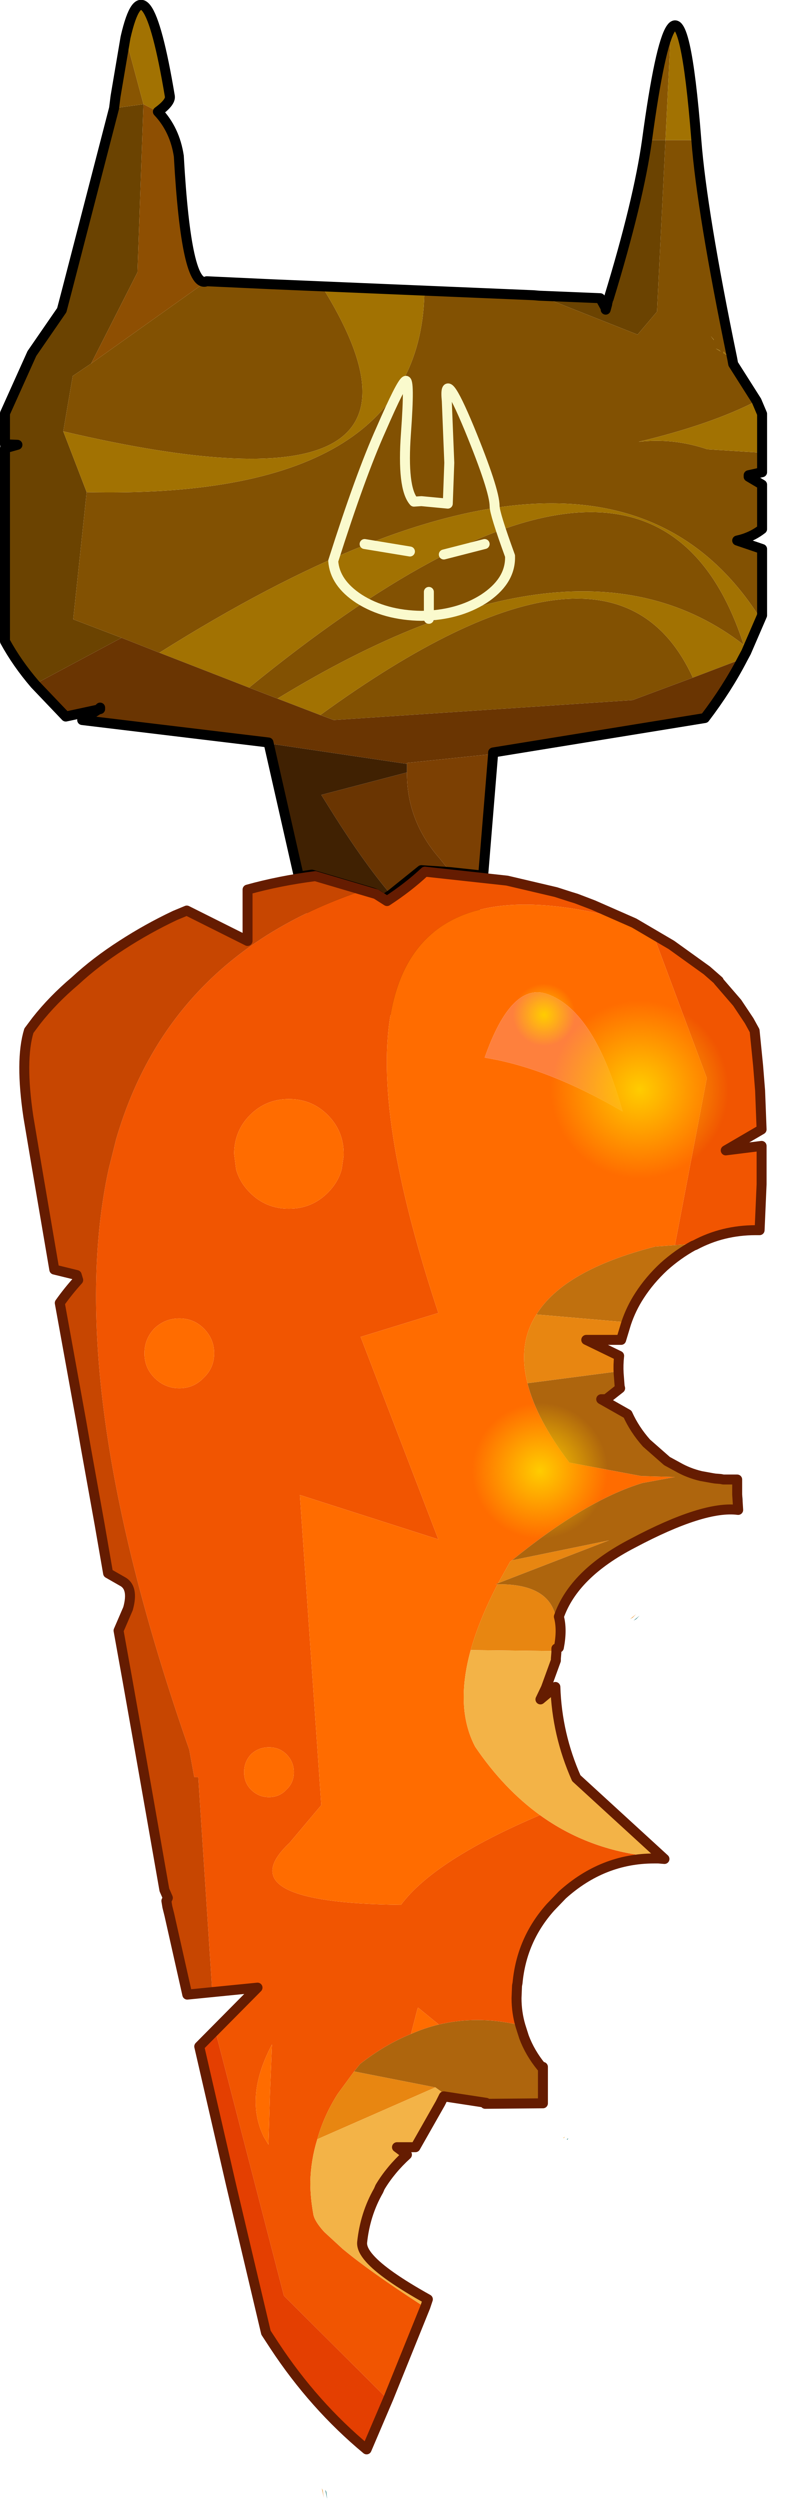 <?xml version="1.0"?>
<svg xmlns="http://www.w3.org/2000/svg" xmlns:xlink="http://www.w3.org/1999/xlink" width="49.05px" height="151.4px"><g transform="matrix(1, 0, 0, 1, -265.3, -191.15)"><use xlink:href="#object-0" width="81.15" height="250.6" transform="matrix(0.604, 0, 0, 0.604, 265.3, 191.15)"/></g><defs><g transform="matrix(1, 0, 0, 1, 0.5, 0.5)" id="object-0"><use xlink:href="#object-1" width="77" height="250.45" transform="matrix(1, 0, 0, 1, -0.5, -0.5)"/><use xlink:href="#object-2" width="75" height="163.7" transform="matrix(1, 0, 0, 1, 1.45, 86.4)"/><use xlink:href="#object-3" width="77.95" height="77.95" transform="matrix(0.435, 0, 0, 0.435, 46.75, 91.8)"/><use xlink:href="#object-4" width="77.95" height="77.95" transform="matrix(0.332, 0, 0, 0.332, 40.75, 134.05)"/><use xlink:href="#object-5" width="77.95" height="77.95" transform="matrix(0.153, 0, 0, 0.153, 48.15, 95.3)"/><use xlink:href="#object-6" width="18.75" height="24.85" transform="matrix(1, 0, 0, 1, 32.45, 37.2)"/></g><g transform="matrix(1, 0, 0, 1, 0.5, 0.5)" id="object-1"><path fill-rule="evenodd" fill="#6b4301" stroke="none" d="M64.45 13.55L66.3 13.55L65.45 30.75L63.5 33.05L54.15 29.35L53.65 29.15L55.65 29.2L56.05 29.25L57 29.3L59.75 29.4L60.3 30.4L60.3 30.55L60.45 30L60.4 30L60.5 29.75L60.55 29.45L60.6 29.45Q63.6 19.65 64.45 13.55M3 68.1Q1.2 66 0 63.8L0 44.45L1.25 44.1L0 44.05L0 40.95L2.7 34.95L5.7 30.6L6.25 28.5L10.95 10.35L13.9 9.95L13.3 26.8L8.65 35.95L6.8 37.2L5.85 42.75L8.2 48.85L6.85 61.6L11.7 63.45L3 68.1"/><path fill-rule="evenodd" fill="#885502" stroke="none" d="M66.3 13.55L64.45 13.55Q65.75 3.95 66.85 2.35L66.3 13.55M10.95 10.35L11.1 9.15L12.1 3.25L13.9 9.95L10.95 10.35"/><path fill-rule="evenodd" fill="#825102" stroke="none" d="M54.15 29.35L63.5 33.05L65.45 30.75L66.3 13.55L69.4 13.55Q69.95 20.7 73 35.45L73.1 36L75.45 39.7Q70.9 42.05 63.6 43.8Q67.1 43.4 70.5 44.55L76 44.9L76 46.85L74.65 47.15L74.65 47.3L76 48.1L76 52.55Q74.9 53.4 73.5 53.7L76 54.55L76 61.2L75.85 61.55Q60.25 36.8 15.5 64.95L11.7 63.45L6.85 61.6L8.2 48.85Q41.55 49.6 42.1 29L54.15 29.35M71.15 33.55L70.85 33.2L71.15 33.6L71.15 33.55M72.1 34.9L72.45 35.1L72.15 34.75L72.1 34.9M71.35 34.45L71.85 34.75L71.7 34.6L71.35 34.45M20.25 27.7L26.75 28L31.8 28.2Q46.95 52.4 5.85 42.75L6.8 37.2L8.65 35.95L20.25 27.7M69.05 67.45L63 69.7L33 71.7L31.65 71.2Q61 49.9 69.05 67.45M27.35 69.55L24.5 68.45Q64.9 35.55 74.15 64.15Q57.4 51.2 27.35 69.55"/><path fill-rule="evenodd" fill="#a27202" stroke="none" d="M66.3 13.55L66.85 2.35Q68.35 0.15 69.4 13.55L66.3 13.55M71.15 33.55L71.15 33.6L70.85 33.2L71.15 33.55M72.1 34.9L72.15 34.75L72.45 35.1L72.1 34.9M71.35 34.45L71.7 34.6L71.85 34.75L71.35 34.45M75.45 39.7L76 41L76 44.9L70.5 44.55Q67.1 43.4 63.6 43.8Q70.9 42.05 75.45 39.7M75.85 61.55L74.9 63.9L74.8 64.05L74.4 64.9L74.05 65.55L69.05 67.45Q61 49.9 31.65 71.2L27.35 69.55Q57.4 51.2 74.15 64.15Q64.9 35.55 24.5 68.45L15.5 64.95Q60.25 36.8 75.85 61.55M12.1 3.25Q14.1 -5.5 16.55 9.15Q16.65 9.75 15.35 10.7L13.9 9.95L12.1 3.25M31.8 28.2L42.1 29Q41.55 49.6 8.2 48.85L5.85 42.75Q46.95 52.4 31.8 28.2"/><path fill-rule="evenodd" fill="#6a3502" stroke="none" d="M74.05 65.55L73.25 67.05L70.25 71.5L49 74.95L49 75.1L40.35 76L40.35 76.1L26.5 74.05L26.45 73.95L7.75 71.7L9.35 70.65L6.1 71.35L3 68.1L11.7 63.45L15.5 64.95L24.5 68.45L27.35 69.55L31.65 71.2L33 71.7L63 69.7L69.05 67.45L74.05 65.55M9.35 70.65L9.55 70.6L9.55 70.45L9.35 70.65M40.35 76.95L40.35 77.2Q40.4 81.9 43.65 85.6L47.4 90.25Q44.45 99.7 32.25 80L31.75 79.2L40.35 76.95"/><path fill-rule="evenodd" fill="#7c4003" stroke="none" d="M49 75.1L47.95 87.6L47.4 90.25L43.65 85.6Q40.4 81.9 40.35 77.2L40.35 76.95L40.35 76.65L40.35 76.1L40.35 76L49 75.1"/><path fill-rule="evenodd" fill="#402102" stroke="none" d="M47.95 87.6L46.8 101.3L32.6 101.3L26.5 74.05L40.35 76.1L40.35 76.65L40.35 76.95L31.75 79.2L32.25 80Q44.45 99.7 47.4 90.25L47.95 87.6"/><path fill-rule="evenodd" fill="#8e4f02" stroke="none" d="M15.35 10.7Q17.05 12.5 17.45 15.15Q18.2 28.6 20.25 27.7L8.65 35.95L13.3 26.8L13.9 9.95L15.35 10.7"/><path fill="none" stroke="#000000" stroke-width="1" stroke-linecap="round" stroke-linejoin="round" d="M64.45 13.55Q63.6 19.65 60.6 29.45L60.55 29.45L60.5 29.75L60.4 30L60.45 30L60.3 30.55L60.3 30.4L59.75 29.4L53.65 29.15L53.05 29.1L26.75 28L20.25 27.7Q18.2 28.6 17.45 15.15Q17.05 12.5 15.35 10.7Q16.65 9.75 16.55 9.15Q14.1 -5.5 12.1 3.25L11.1 9.15L10.95 10.35L6.25 28.5L5.7 30.6L2.7 34.95L0 40.95L0 44.05L1.25 44.1L0 44.45L0 63.8Q1.2 66 3 68.1L6.1 71.35L9.35 70.65L9.55 70.45L9.55 70.6L9.35 70.65L7.75 71.7L26.45 73.95L29.5 87.4L30.8 87.2L36.05 88.75L36.9 89Q37.5 89.2 38 89.7L38.75 89.2L41.8 86.75L44.7 86.95L48 87.3L49 75.1L49 74.95L70.25 71.5Q72.5 68.55 74.05 65.55L74.4 64.9L75.85 61.55L76 61.2L76 54.55L73.5 53.7Q74.9 53.4 76 52.55L76 48.1L74.65 47.3L74.65 47.15L76 46.85L76 41L75.45 39.7L73.1 36L73 35.45Q69.95 20.7 69.4 13.55Q68.35 0.15 66.85 2.35Q65.75 3.95 64.45 13.55"/><path fill-rule="evenodd" fill="#f15501" stroke="none" d="M36.05 88.75L36.9 89Q37.5 89.2 38 89.7Q40.15 88.3 41.8 86.75L50.05 87.65L54.95 88.8L56.35 89.25L57 89.45L58.7 90.1Q60.8 90.9 62.8 91.9Q33.45 83.65 39.3 115.5L39.55 116.75Q40.85 123.15 43.5 131.15L35.7 133.55L43.5 153.85L29.6 149.4L31.75 180.5L28.55 184.3Q22.15 190.3 39.75 190.5Q43.1 186 53.7 181.5Q58.55 185 64.8 185.65L64.8 185.7Q59.65 185.7 55.6 189.35L54.4 190.6Q51.5 193.85 51.1 198.2L51.05 198.45L51 199.7L51.1 200.95L51.4 202.5Q47.35 201.6 43.55 202.5L41.65 200.95L41.45 200.8L41.4 200.95L40.75 203.45Q38.15 204.5 35.65 206.45L35.05 207.2L33.4 209.45Q32 211.65 31.35 214Q30.7 216.1 30.65 218.3Q30.65 219.85 30.95 221.5Q31.05 222.2 32.05 223.3L33.9 225Q36.6 227.25 41.85 230.65L38.15 239.8L28 229.7L21 202.7L25 198.65L20.8 199.1L19.4 177.7L19 177.7L18.5 174.95Q5.7 138.4 10.4 116.75L11.15 113.75Q16.55 95.2 36.05 88.75M65.05 93.15L66.55 94.1L70.1 96.65L71.3 97.7L71.25 97.7L73.15 99.9L74.35 101.7L74.9 102.7L75.25 106.2L75.45 108.7L75.5 110L75.6 112.6L72 114.7L75.6 114.25L75.6 114.7L75.6 116.75L75.6 118.1L75.4 122.7L75 122.7Q71.7 122.7 68.9 124.2L68.75 124.25L67.25 124.35L70.45 107.6L65.05 93.15M16.15 191.35L15.95 190.55L16.45 191.05L16.15 191.35M32.4 111.3Q30.8 109.7 28.5 109.7Q26.2 109.7 24.6 111.3Q23.05 112.85 23 115.1L23 115.2L23.2 116.75Q23.55 118.05 24.6 119.1Q26.2 120.7 28.5 120.7Q30.8 120.7 32.4 119.1Q33.45 118.05 33.8 116.75L34 115.4L34 115.2Q34 112.9 32.4 111.3M19.95 132.7Q18.95 131.7 17.5 131.7Q16.05 131.7 15 132.7Q14 133.75 14 135.2Q14 136.65 15 137.65Q16.05 138.7 17.5 138.7Q18.95 138.7 19.95 137.65Q21 136.65 21 135.2Q21 133.75 19.95 132.7M26.5 179.7Q27.55 179.7 28.25 178.95Q29 178.25 29 177.2Q29 176.15 28.25 175.4Q27.55 174.7 26.5 174.7Q25.45 174.7 24.7 175.4Q24 176.15 24 177.2Q24 178.25 24.7 178.95Q25.45 179.7 26.5 179.7M26.8 204.5Q25.4 207.15 25.2 209.45Q25 211.8 26 213.8L26.45 214.55L26.6 209.45L26.8 204.5"/><path fill-rule="evenodd" fill="#ff6c00" stroke="none" d="M62.8 91.9L65.05 93.15L70.45 107.6L67.25 124.35L65.25 124.5Q56.1 126.85 53.35 131.3Q51.45 134.25 52.45 138.2Q53.35 141.8 56.65 146.15L63.85 147.5L67.25 147.6L64 148.2Q58.35 149.9 50.9 155.95L50.7 156.1L49.5 158.25L49.25 158.35L49.45 158.35Q47.6 161.9 46.75 164.95Q45.15 170.75 47.2 174.65Q50.05 178.85 53.7 181.5Q43.1 186 39.75 190.5Q22.15 190.3 28.55 184.3L31.75 180.5L29.6 149.4L43.5 153.85L35.7 133.55L43.5 131.15Q40.85 123.15 39.55 116.75L39.3 115.5Q33.45 83.65 62.8 91.9M66.1 145.85L67.2 146.45Q65.7 146.1 66.1 145.85M65.25 185.7L64.8 185.7L64.8 185.65L65.25 185.7M54.5 99.2Q50.85 97.85 48.15 105.55Q54.45 106.55 62 110.95Q59.2 100.9 54.5 99.2M32.4 111.3Q34 112.9 34 115.2L34 115.4L33.8 116.75Q33.45 118.05 32.4 119.1Q30.8 120.7 28.5 120.7Q26.2 120.7 24.6 119.1Q23.55 118.05 23.2 116.75L23 115.2L23 115.1Q23.05 112.85 24.6 111.3Q26.2 109.7 28.5 109.7Q30.8 109.7 32.4 111.3M19.95 132.7Q21 133.75 21 135.2Q21 136.65 19.95 137.65Q18.95 138.7 17.5 138.7Q16.05 138.7 15 137.65Q14 136.65 14 135.2Q14 133.75 15 132.7Q16.05 131.7 17.5 131.7Q18.95 131.7 19.95 132.7M26.5 179.7Q25.45 179.7 24.7 178.95Q24 178.25 24 177.2Q24 176.15 24.7 175.4Q25.45 174.7 26.5 174.7Q27.55 174.7 28.25 175.4Q29 176.15 29 177.2Q29 178.25 28.25 178.95Q27.55 179.7 26.5 179.7M40.75 203.45L41.4 200.95L41.45 200.8L41.65 200.95L43.55 202.5Q42.1 202.85 40.75 203.45M26.8 204.5L26.6 209.45L26.45 214.55L26 213.8Q25 211.8 25.2 209.45Q25.4 207.15 26.8 204.5"/><path fill-rule="evenodd" fill="#c0700e" stroke="none" d="M68.75 124.25Q67.9 124.7 67.1 125.3L66.85 125.5L65.8 126.35Q64.35 127.7 63.35 129.25Q62.5 130.55 62 132.05L53.35 131.3Q56.1 126.85 65.25 124.5L67.25 124.35L68.75 124.25"/><path fill-rule="evenodd" fill="#e88611" stroke="none" d="M62 132.05L61.5 133.7L58 133.7L61.3 135.3Q61.2 136.2 61.25 137.05L52.45 138.2Q51.45 134.25 53.35 131.3L62 132.05M55.25 161.45Q55.6 162.75 55.25 164.55L55 164.65L55 165.05L46.75 164.95Q47.6 161.9 49.45 158.35Q54.45 158.3 55.25 161.45M49.5 158.25L50.7 156.1L50.9 155.95L60.65 153.95L60.5 154L49.5 158.25M63 161.7L62.75 161.85L63.65 161.1L63.35 161.35L63 161.7M35.05 207.2L43.2 208.8L31.35 214Q32 211.65 33.4 209.45L35.05 207.2"/><path fill-rule="evenodd" fill="#ae650d" stroke="none" d="M61.25 137.05L61.35 138.35L61.4 138.55L60 139.65L59.5 139.65L62.15 141.15Q62.85 142.7 64.05 144.05L66.1 145.85Q65.7 146.1 67.2 146.45Q68.25 147.05 69.5 147.35L70.6 147.55L70.9 147.6L71.5 147.65L71.75 147.7L73.15 147.7L73.15 148.7L73.15 149.2L73.2 150.5L73.2 150.6L73.25 150.75Q69.8 150.3 62.65 154.1Q56.75 157.15 55.25 161.45Q54.45 158.3 49.45 158.35L49.25 158.35L49.5 158.25L60.5 154L60.65 153.95L50.9 155.95Q58.35 149.9 64 148.2L67.25 147.6L63.85 147.5L56.65 146.15Q53.35 141.8 52.45 138.2L61.25 137.05M51.4 202.5L51.75 203.6Q52.35 205.2 53.5 206.6L53.65 206.6L53.65 210.25L47.85 210.3L47.95 210.2L44.3 209.65L44.1 209.45L43.2 208.8L35.05 207.2L35.65 206.45Q38.15 204.5 40.75 203.45Q42.1 202.85 43.55 202.5Q47.35 201.6 51.4 202.5M73.6 150.4L73.55 150.45L73.75 149.35L73.6 150.4"/><path fill-rule="evenodd" fill="#f3b347" stroke="none" d="M55 165.05L54.95 165.65L54.95 165.85L53.95 168.6L53.4 169.75L54.9 168.5Q55.05 173.25 57 177.65L65.85 185.75L65.25 185.7L64.8 185.65Q58.55 185 53.7 181.5Q50.05 178.85 47.2 174.65Q45.15 170.75 46.75 164.95L55 165.05M44.3 209.65L43.7 209.55L43.35 210.25L40.85 214.65L39 214.65L40 215.4Q38.35 216.9 37.3 218.65L37.15 219Q35.8 221.35 35.5 224.2Q35.45 224.9 36.25 225.8Q37.7 227.45 42.1 229.9L41.85 230.65Q36.6 227.25 33.9 225L32.05 223.3Q31.05 222.2 30.95 221.5Q30.65 219.85 30.65 218.3Q30.7 216.1 31.35 214L43.2 208.8L44.1 209.45L44.3 209.65M56.05 213.85L56.2 213.75L56.1 213.9L56.05 213.85"/><path fill-rule="evenodd" fill="#e43f01" stroke="none" d="M38.15 239.8L35.95 244.95L35.8 244.85Q30.6 240.5 26.7 234.55L25.85 233.25L22.35 218.45L20.3 209.45L19.15 204.55L21 202.7L28 229.7L38.15 239.8"/><path fill-rule="evenodd" fill="#c74601" stroke="none" d="M20.8 199.1L17.95 199.35L16.15 191.35L16.45 191.05L16.55 190.95L15.95 190.55L15.85 189.95L16 189.65L15.65 188.85L14.3 181.15L13.2 174.9L11.95 167.85L11.05 162.85L12 160.65Q12.6 158.5 11.4 157.9L10 157.1L9.15 152.2L7.8 144.7L7.3 141.85L5.15 130Q6 128.8 7 127.7L6.85 127.2Q5.7 126.85 4.6 126.65L2.9 116.75L2.8 116.1L2 111.35Q1.15 105.65 2.05 102.7L2.8 101.7Q4.45 99.6 6.7 97.7Q8.75 95.8 11.4 94.1Q13.95 92.45 16.7 91.15L17.9 90.65L24 93.7L24 88.55L30.8 87.2L36.05 88.75Q16.55 95.2 11.15 113.75L10.4 116.75Q5.7 138.4 18.5 174.95L19 177.7L19.4 177.7L20.8 199.1"/><path fill-rule="evenodd" fill="#fe803d" stroke="none" d="M54.5 99.2Q59.2 100.9 62 110.95Q54.45 106.55 48.15 105.55Q50.85 97.85 54.5 99.2"/><path fill-rule="evenodd" fill="#f7de8c" stroke="none" d="M15.95 190.55L16.55 190.95L16.45 191.05L15.95 190.55"/><path fill-rule="evenodd" fill="#e69a3e" stroke="none" d="M31.8 249L31.9 249.2L32 249.95L31.8 249"/></g><g transform="matrix(1, 0, 0, 1, 0.45, 0.5)" id="object-2"><path fill-rule="evenodd" fill="#006666" stroke="none" d="M72 63.7L72.2 62.6L72.05 63.65L72 63.7M62.1 74.35L61.8 74.6L61.45 74.95L61.2 75.1L62.1 74.35M30.35 162.45L30.45 163.2L30.25 162.25L30.35 162.45M54.65 127L54.55 127.15L54.5 127.1L54.65 127"/><path fill="none" stroke="#651c01" stroke-width="1" stroke-linecap="round" stroke-linejoin="round" d="M61.25 5.15L65 7.35L68.55 9.9L69.75 10.95L69.7 10.95L71.6 13.15L72.8 14.95L73.35 15.95L73.7 19.45L73.9 21.95L73.95 23.25L74.05 25.85L70.45 27.95L74.05 27.5L74.05 31.35L73.85 35.95L73.45 35.95Q70.15 35.95 67.35 37.45L67.2 37.5Q65.65 38.35 64.25 39.6Q62.8 40.95 61.8 42.5Q60.95 43.8 60.45 45.3L59.95 46.95L56.45 46.95L59.75 48.55Q59.65 49.45 59.7 50.3L59.8 51.6L59.85 51.8L58.45 52.9L57.95 52.9L60.6 54.4Q61.3 55.95 62.5 57.3L64.55 59.1L65.65 59.7Q66.7 60.3 67.95 60.6L69.05 60.8L69.35 60.85L69.95 60.9L70.2 60.95L71.6 60.95L71.6 61.95L71.6 62.45L71.7 64Q68.25 63.55 61.1 67.35Q55.2 70.4 53.7 74.7Q54.05 76 53.7 77.8L53.45 77.9L53.45 78.3L53.4 78.9L53.4 79.1L52.4 81.85L51.85 83L53.35 81.75Q53.5 86.5 55.45 90.9L64.3 99L63.7 98.95L63.25 98.95Q58.1 98.95 54.05 102.6L52.85 103.85Q49.95 107.1 49.55 111.45L49.5 111.7L49.45 112.95Q49.45 114.4 49.85 115.75L50.2 116.85Q50.8 118.45 51.95 119.85L52.1 119.85L52.1 123.5L46.3 123.55L46.4 123.45L42.15 122.8L41.8 123.5L39.3 127.9L37.45 127.9L38.45 128.65Q36.8 130.15 35.75 131.9L35.6 132.25Q34.25 134.6 33.95 137.45Q33.9 138.15 34.7 139.05Q36.15 140.7 40.55 143.15L40.3 143.9L36.6 153.05L34.4 158.2Q29.1 153.8 25.15 147.8L24.3 146.5L20.8 131.7L17.6 117.8L23.45 111.9L16.4 112.6L14.6 104.6L14.4 103.8L14.3 103.2L14.45 102.9L14.1 102.1L12.75 94.4L11.65 88.15L10.4 81.1L9.5 76.1L10.45 73.9Q11.05 71.75 9.85 71.15L8.45 70.35L7.6 65.45L6.25 57.95L5.75 55.1L3.6 43.25Q4.45 42.05 5.45 40.95L5.3 40.45L3.05 39.9L1.25 29.35L0.45 24.6Q-0.4 18.9 0.5 15.95L1.25 14.95Q2.9 12.85 5.15 10.95Q7.2 9.05 9.85 7.35Q12.4 5.7 15.15 4.4L16.35 3.9L22.45 6.95L22.45 1.8Q25.7 0.9 29.25 0.45L34.5 2L35.35 2.25L36.45 2.95Q38.6 1.55 40.25 0L48.5 0.9L53.4 2.05L54.8 2.5L55.45 2.7L57.15 3.35L61.25 5.15"/></g><g transform="matrix(1, 0, 0, 1, 0, 0)" id="object-3"><path fill-rule="evenodd" fill="url(#gradient-Re44922ad470845c910c6e0e193bd3f4c)" stroke="none" d="M77.95 38.95Q77.95 55.1 66.55 66.55Q55.15 77.95 39 77.95Q22.85 77.95 11.45 66.55Q0 55.1 0 38.95Q0 22.8 11.45 11.4Q22.85 0 39 0Q55.15 0 66.55 11.4Q77.95 22.8 77.95 38.95"/></g><radialGradient gradientTransform="matrix(0.048, 0, 0, 0.048, 39, 38.95)" gradientUnits="userSpaceOnUse" spreadMethod="pad" id="gradient-Re44922ad470845c910c6e0e193bd3f4c" cx="0" cy="0" r="819.2"><stop offset="0" stop-color="#ffcc00"/><stop offset="0.522" stop-color="#ffcc00" stop-opacity="0"/></radialGradient><g transform="matrix(1, 0, 0, 1, 0, 0)" id="object-4"><path fill-rule="evenodd" fill="url(#gradient-Re44922ad470845c910c6e0e193bd3f4c)" stroke="none" d="M77.95 38.95Q77.95 55.1 66.55 66.55Q55.15 77.95 39 77.95Q22.85 77.95 11.45 66.55Q0 55.1 0 38.95Q0 22.8 11.45 11.4Q22.85 0 39 0Q55.15 0 66.55 11.4Q77.95 22.8 77.95 38.95"/></g><radialGradient gradientTransform="matrix(0.048, 0, 0, 0.048, 39, 38.95)" gradientUnits="userSpaceOnUse" spreadMethod="pad" id="gradient-Re44922ad470845c910c6e0e193bd3f4c" cx="0" cy="0" r="819.2"><stop offset="0" stop-color="#ffcc00"/><stop offset="0.522" stop-color="#ffcc00" stop-opacity="0"/></radialGradient><g transform="matrix(1, 0, 0, 1, 0, 0)" id="object-5"><path fill-rule="evenodd" fill="url(#gradient-Re44922ad470845c910c6e0e193bd3f4c)" stroke="none" d="M77.95 38.95Q77.95 55.1 66.55 66.55Q55.15 77.95 39 77.95Q22.85 77.95 11.45 66.55Q0 55.1 0 38.95Q0 22.8 11.45 11.4Q22.85 0 39 0Q55.15 0 66.55 11.4Q77.95 22.8 77.95 38.95"/></g><radialGradient gradientTransform="matrix(0.048, 0, 0, 0.048, 39, 38.95)" gradientUnits="userSpaceOnUse" spreadMethod="pad" id="gradient-Re44922ad470845c910c6e0e193bd3f4c" cx="0" cy="0" r="819.2"><stop offset="0" stop-color="#ffcc00"/><stop offset="0.522" stop-color="#ffcc00" stop-opacity="0"/></radialGradient><g transform="matrix(1, 0, 0, 1, 0.5, 0.5)" id="object-6"><path fill="none" stroke="#fafacd" stroke-width="1" stroke-linecap="round" stroke-linejoin="round" d="M7.7 17.1L3.15 16.35M9.6 23.85L9.6 21.15M11.1 17.4L15.2 16.35"/><path fill="none" stroke="#fafacd" stroke-width="1" stroke-linecap="round" stroke-linejoin="round" d="M7.25 0Q7.7 -0.3 7.3 5.25Q6.9 10.75 8.1 12.1L8.85 12.05L11.5 12.3L11.65 8.2L11.4 2Q11.05 -1.5 13.65 4.75Q16.2 10.95 16.2 12.55Q16.2 13.3 17.75 17.55L17.75 17.8Q17.7 20.15 15.1 21.85Q12.5 23.5 8.85 23.55Q5.2 23.5 2.6 21.85Q0.15 20.25 0 18.05Q2.75 9.4 4.8 4.85Q6.8 0.25 7.25 0"/></g></defs></svg>
